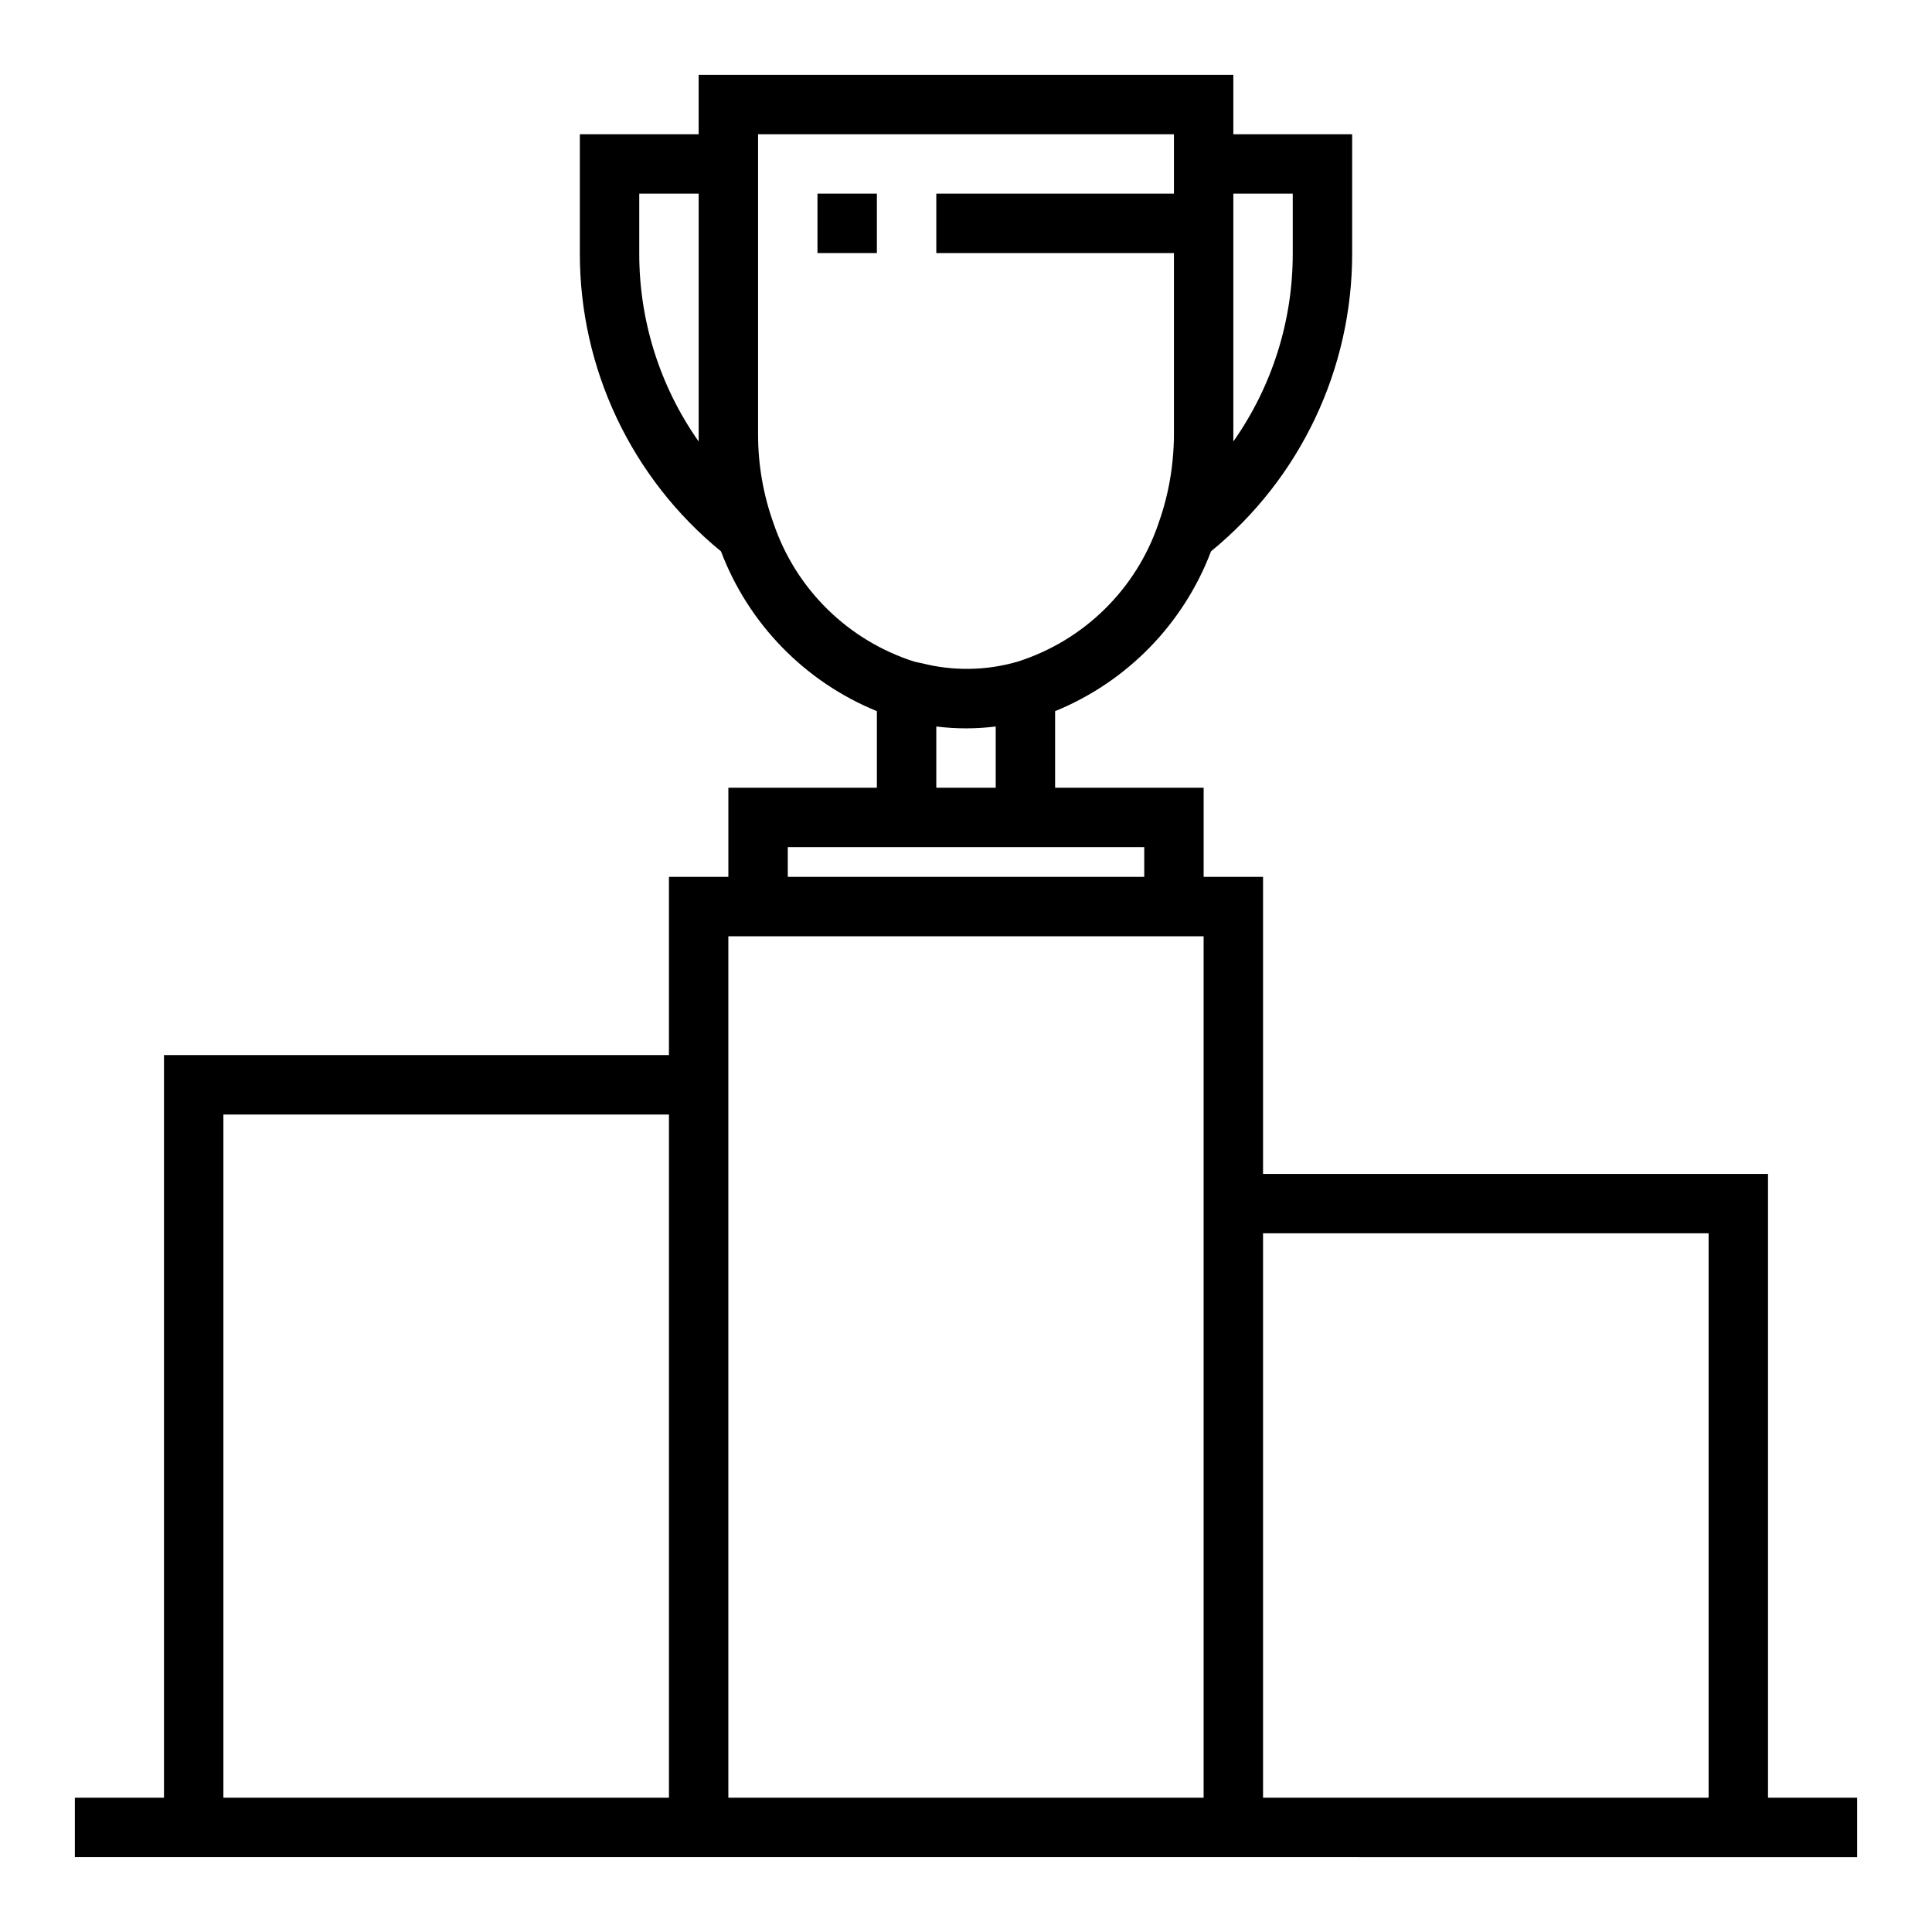 <?xml version="1.0" encoding="UTF-8"?>
<!-- The Best Svg Icon site in the world: iconSvg.co, Visit us! https://iconsvg.co -->
<svg fill="#000000" width="800px" height="800px" version="1.1" viewBox="144 144 512 512" xmlns="http://www.w3.org/2000/svg">
 <g>
  <path d="m612.54 620.41v-165.31h-133.82v-78.719h-15.742v-23.617h-39.363v-20.301c19.055-7.777 34.023-23.117 41.32-42.359 23.719-19.379 37.453-48.406 37.402-79.035v-31.488h-31.488v-15.746h-141.7v15.746h-31.484v31.488c-0.051 30.629 13.684 59.652 37.398 79.035 7.297 19.242 22.266 34.586 41.32 42.359v20.301h-39.359v23.617h-15.746v47.23h-133.82v196.8h-23.617v15.742l472.32 0.004v-15.746zm-125.95-425.09v15.746c0.051 17.871-5.449 35.32-15.742 49.934v-1.836-63.844zm-173.18 15.746v-15.746h15.742v63.844 1.836c-10.289-14.613-15.793-32.062-15.742-49.934zm35.59 71.637c-2.715-7.551-4.106-15.516-4.102-23.539v-79.586h110.21v15.742h-62.977v15.746h62.977v48.098c0 2.211-0.125 4.402-0.332 6.582h0.004c-0.547 5.785-1.809 11.48-3.766 16.957-5.918 17.477-19.809 31.09-37.398 36.66-8.27 2.387-17.023 2.523-25.363 0.391-0.605-0.148-1.219-0.211-1.82-0.379v0.004c-17.605-5.57-31.504-19.191-37.43-36.676zm43.129 53.828c5.231 0.652 10.52 0.652 15.746 0v16.23h-15.746zm-39.359 31.977h94.465v7.871h-94.465zm-149.57 251.9v-181.05h118.08v181.05zm133.82 0v-228.29h125.95v228.29zm141.7 0v-149.57h118.08v149.57z"/>
  <path d="m360.64 195.32h15.742v15.742h-15.742z"/>
 </g>
</svg>